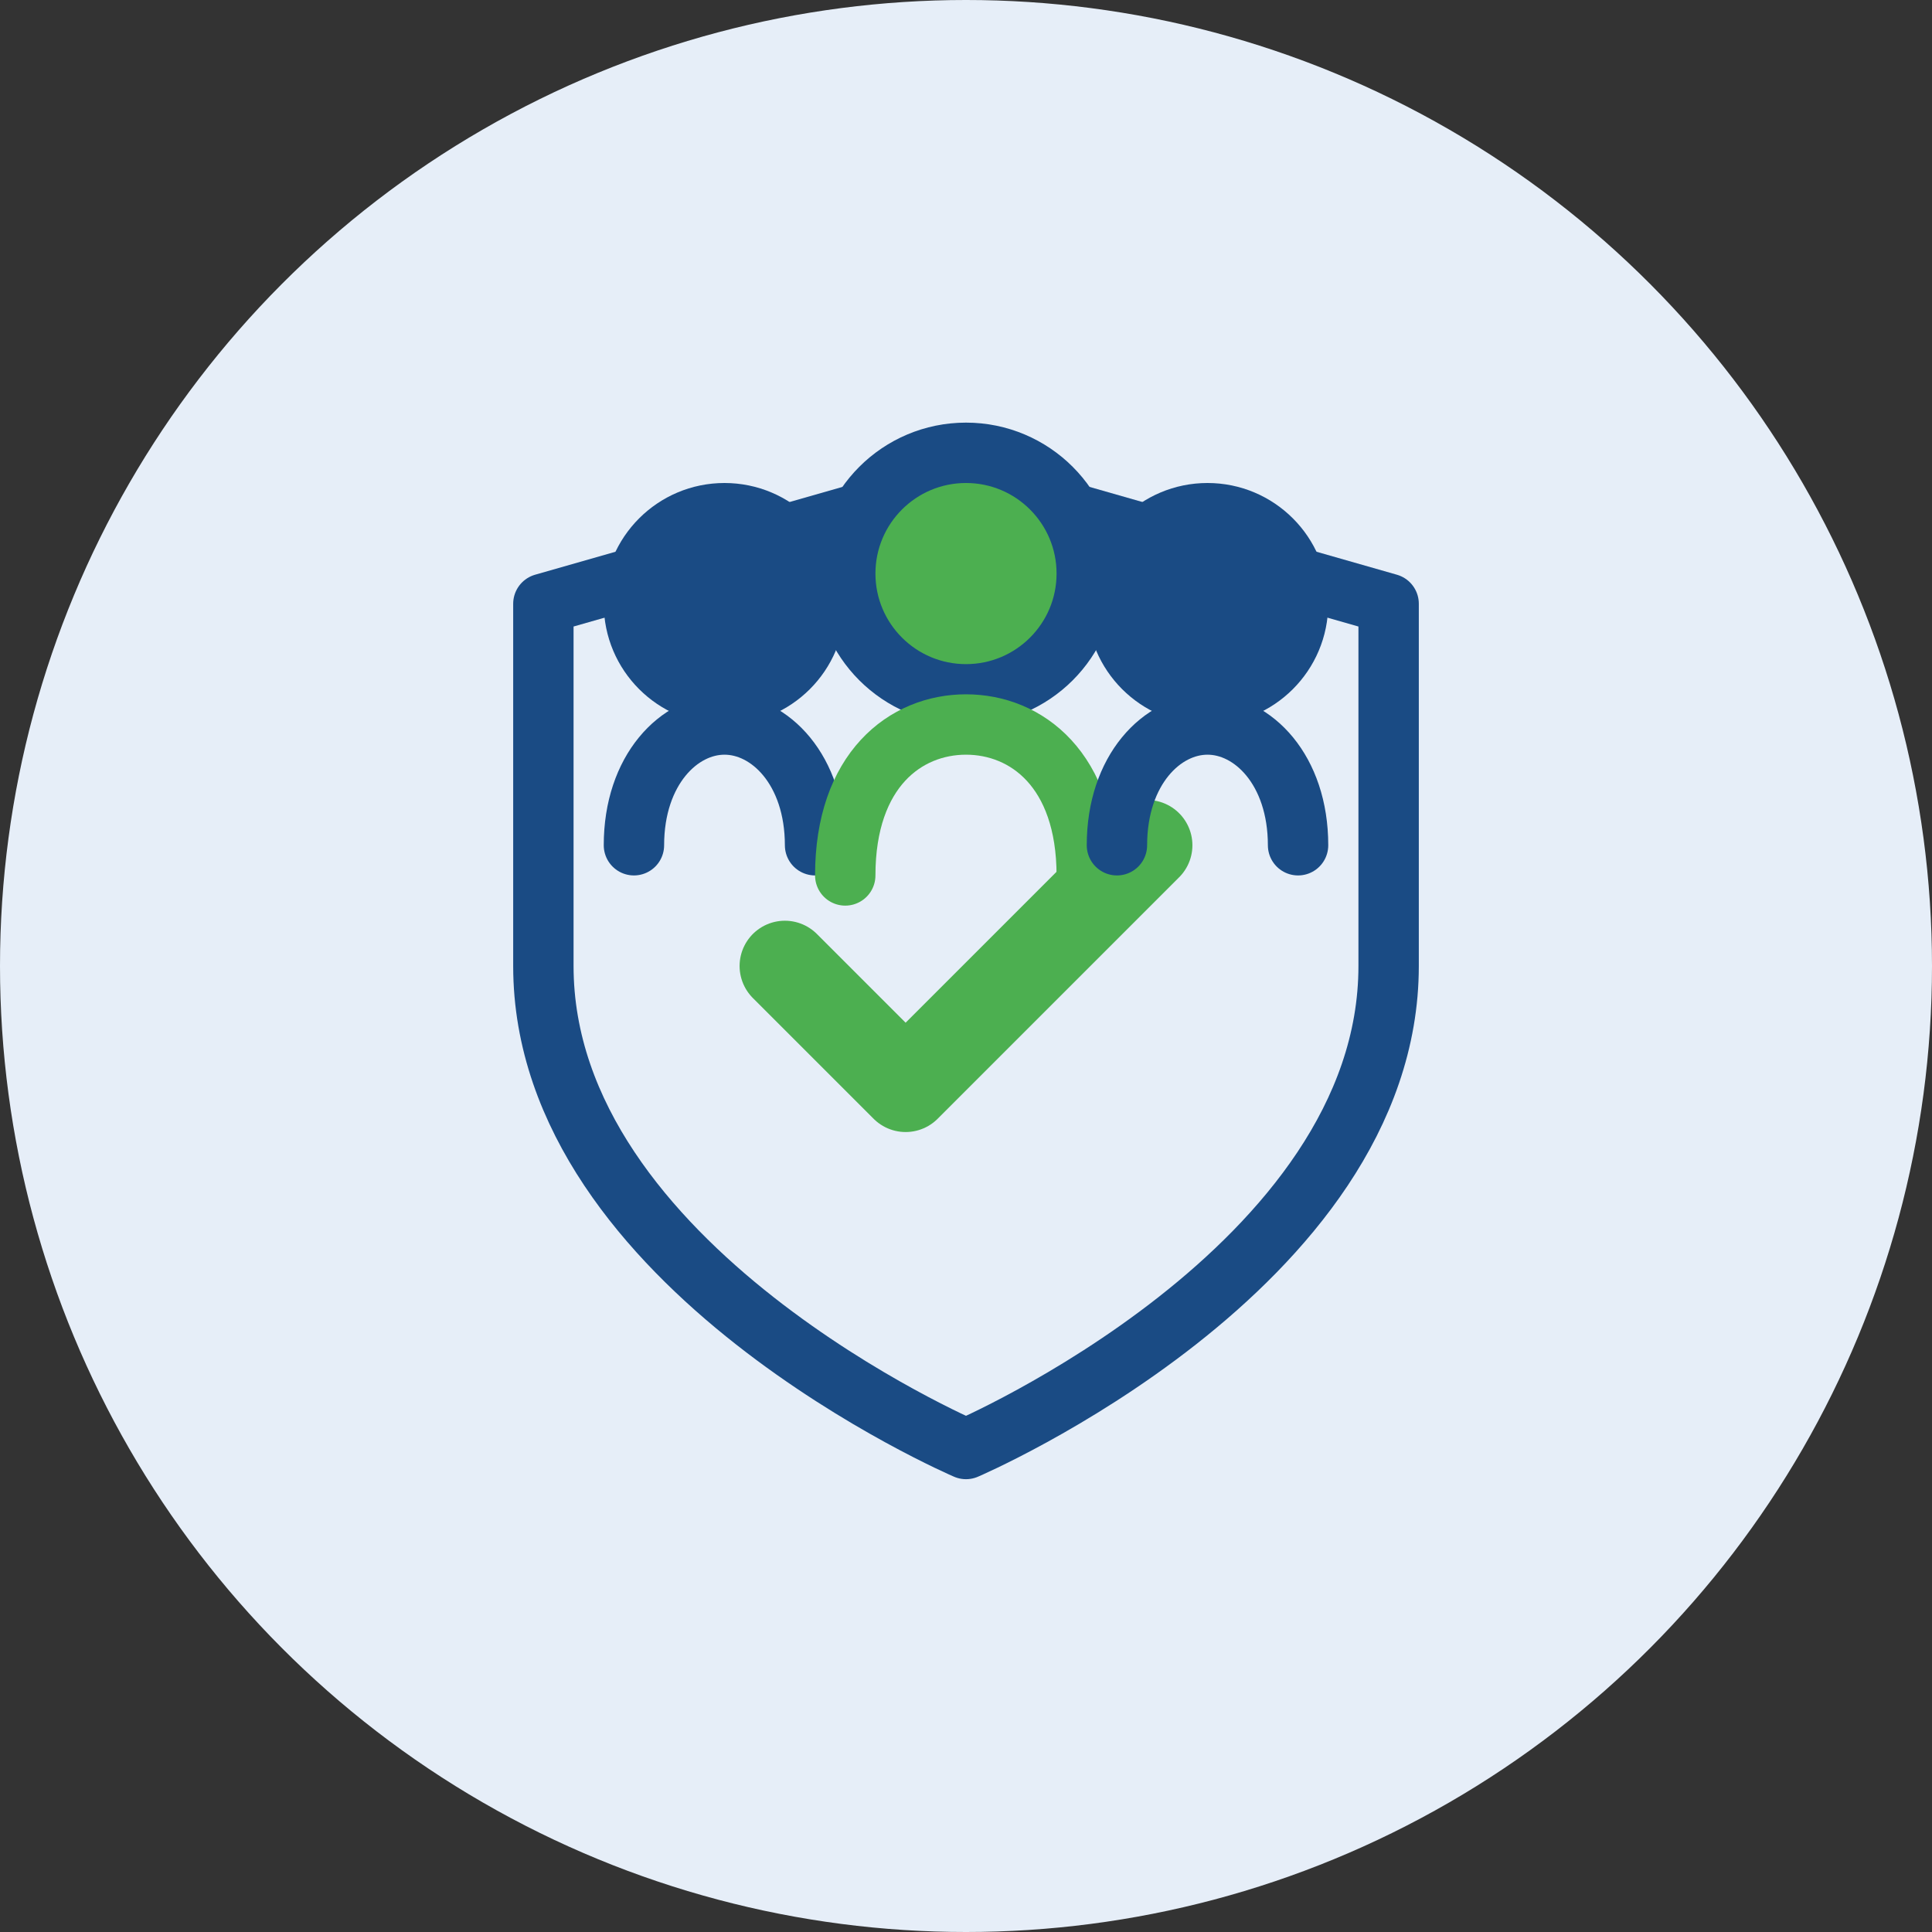 <svg xmlns="http://www.w3.org/2000/svg" width="64" height="64" viewBox="0 0 64 64">
  <rect x="0" y="0" width="64" height="64" fill="#333333" stroke="none"/>
  <circle cx="32" cy="32" r="32" fill="#E6EEF8"/>
  <g fill="none" stroke="#1a4b84" stroke-width="2" stroke-linecap="round" stroke-linejoin="round">
    <!-- Shield Outline -->
    <path d="M32 48C32 48 46 42 46 32V20L32 16L18 20V32C18 42 32 48 32 48Z"/>
    
    <!-- Checkmark Inside Shield -->
    <path d="M26 32L30 36L38 28" stroke="#4CAF50" stroke-width="3"/>
    
    <!-- Family Silhouettes -->
    <circle cx="24" cy="20" r="3" fill="#1a4b84"/>
    <path d="M21 28C21 25.5 22.5 24 24 24C25.5 24 27 25.5 27 28" stroke="#1a4b84"/>
    
    <circle cx="32" cy="19" r="4" fill="#4CAF50"/>
    <path d="M28 29C28 25.5 30 24 32 24C34 24 36 25.5 36 29" stroke="#4CAF50"/>
    
    <circle cx="40" cy="20" r="3" fill="#1a4b84"/>
    <path d="M37 28C37 25.5 38.5 24 40 24C41.5 24 43 25.5 43 28" stroke="#1a4b84"/>
  </g>
</svg>
